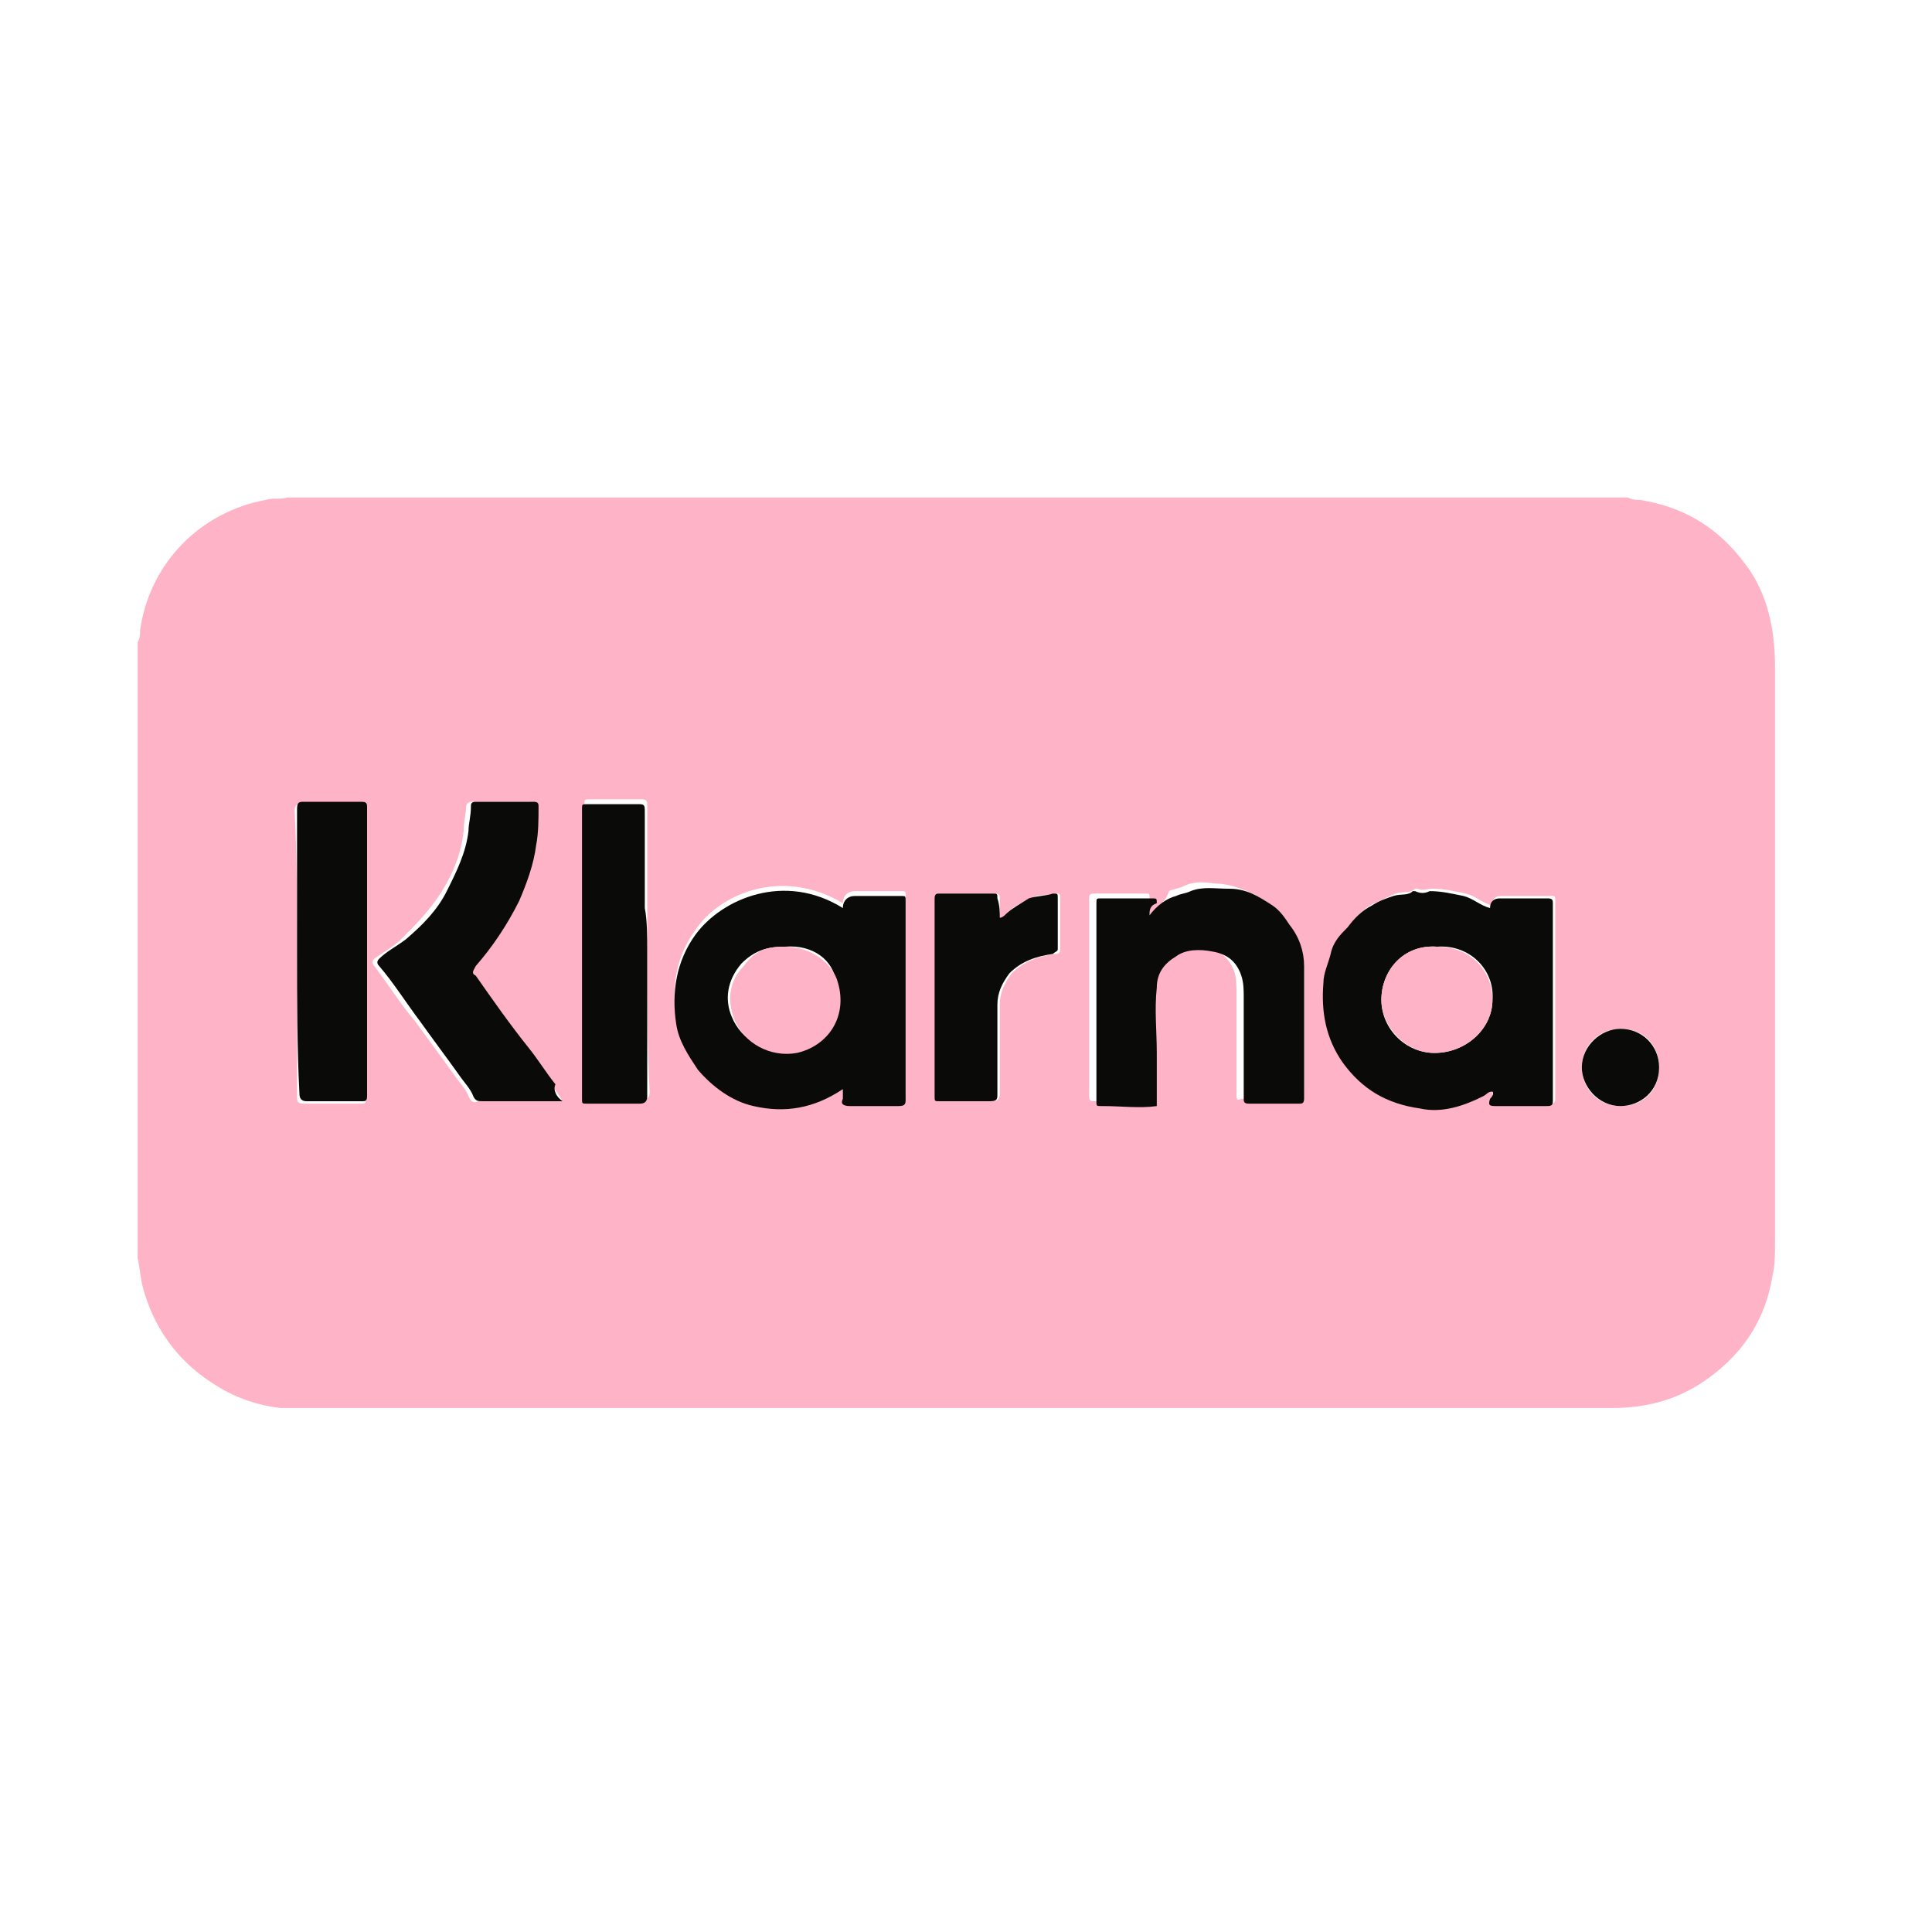 <?xml version="1.0" encoding="UTF-8"?>
<svg xmlns="http://www.w3.org/2000/svg" xmlns:xlink="http://www.w3.org/1999/xlink" version="1.1" id="Calque_1" x="0px" y="0px" viewBox="0 0 80 80" style="enable-background:new 0 0 80 80;" xml:space="preserve">
<style type="text/css">
	.st0{fill:#FFB3C7;}
	.st1{fill:#0A0B09;}
</style>
<path class="st0" d="M5.7,52.1V26.6c0.1-0.2,0.1-0.3,0.1-0.5c0.4-2.8,2.5-4.9,5.2-5.4c0.3-0.1,0.6,0,0.9-0.1h55.5  c0.2,0.1,0.4,0.1,0.5,0.1c1.9,0.3,3.3,1.2,4.4,2.7c0.9,1.2,1.2,2.7,1.2,4.2c0,7.9,0,15.9,0,23.8c0,0.5,0,1-0.1,1.4  c-0.3,1.9-1.3,3.4-3,4.5c-1.1,0.7-2.3,1-3.6,1c-18,0-36,0-54,0c-0.4,0-0.8,0-1.2,0c-0.9-0.1-1.8-0.4-2.6-0.9c-1.5-0.9-2.5-2.2-3-3.8  C5.8,53,5.8,52.5,5.7,52.1L5.7,52.1z M61.8,45.2c0,0,0,0.1,0,0.2c-0.1,0.3,0.1,0.3,0.3,0.3c0.7,0,1.3,0,2,0c0.2,0,0.3,0,0.3-0.2  c0-2.7,0-5.4,0-8.2c0-0.2,0-0.2-0.2-0.2c-0.7,0-1.3,0-2,0c-0.3,0-0.4,0.1-0.4,0.4c0,0.4,0,0,0,0c-0.4-0.1-0.7-0.4-1.1-0.5  c-0.5-0.1-0.9-0.2-1.4-0.2c-0.2,0-0.4,0.1-0.6,0c0,0,0,0-0.1,0c-0.2,0.2-0.5,0.1-0.8,0.2c-0.3,0.1-0.6,0.3-0.9,0.4  c-0.4,0.2-0.7,0.5-1,0.9c-0.3,0.4-0.6,0.7-0.7,1.1c-0.1,0.4-0.3,0.8-0.3,1.2c-0.1,1.2,0.1,2.3,0.8,3.3c0.8,1.1,1.9,1.8,3.2,1.9  c0.9,0.1,1.8-0.1,2.6-0.5C61.6,45.3,61.7,45.1,61.8,45.2L61.8,45.2z M34.9,45.1c0,0.1,0,0.2,0,0.2c0,0.3,0,0.3,0.3,0.3  c0.7,0,1.3,0,2,0c0.2,0,0.3-0.1,0.3-0.3c0-2.5,0-4.9,0-7.4c0-0.3,0-0.5,0-0.8c0-0.2,0-0.2-0.2-0.2c-0.6,0-1.2,0-1.9,0  c-0.3,0-0.5,0.2-0.5,0.5c0,0.5,0,0,0,0c-2.5-1.5-5.1-0.4-6.1,1.1c-0.8,1.1-1,2.3-0.8,3.7c0.1,0.7,0.5,1.4,0.9,1.9  c0.6,0.8,1.4,1.3,2.3,1.5C32.4,46.1,33.7,45.9,34.9,45.1L34.9,45.1z M47.6,37.9c0-0.3,0-0.5,0-0.7c0-0.2,0-0.2-0.2-0.2  c-0.7,0-1.4,0-2.1,0c-0.2,0-0.2,0.1-0.2,0.2c0,2.7,0,5.5,0,8.2c0,0.2,0.1,0.2,0.2,0.2c0,0,0.1,0,0.1,0c0.7,0,1.5,0,2.2,0  c0.1-0.7,0-1.5,0-2.2c0-0.9,0-1.8,0-2.7c0-0.6,0.3-1,0.8-1.3c0.5-0.3,1-0.3,1.5-0.2c0.6,0.1,1,0.5,1.2,1c0.1,0.3,0.1,0.6,0.1,0.9  c0,1.4,0,2.8,0,4.2c0,0.2,0,0.3,0.2,0.2c0.7,0,1.4,0,2.1,0c0.1,0,0.2,0,0.2-0.2c0-1.8,0-3.6,0-5.5c0-0.6-0.2-1.2-0.6-1.7  c-0.2-0.3-0.4-0.6-0.7-0.8c-0.5-0.3-1.1-0.6-1.8-0.7c-0.5,0-1-0.2-1.6,0.1c-0.2,0.1-0.4,0.1-0.6,0.2C48.3,37.3,48,37.5,47.6,37.9  L47.6,37.9z M23.3,45.6c-0.2-0.3-0.3-0.5-0.5-0.7c-0.4-0.5-0.7-1-1.1-1.5c-0.7-1-1.4-2-2.2-3c-0.1-0.2-0.1-0.3,0-0.4  c0.8-0.8,1.4-1.7,1.8-2.7c0.3-0.7,0.5-1.5,0.7-2.3c0.1-0.5,0.2-1.1,0.1-1.6c0-0.1,0-0.2-0.2-0.2c-0.8,0-1.6,0-2.4,0  c-0.1,0-0.2,0.1-0.2,0.2c0,0.3-0.1,0.6-0.1,1c-0.1,0.9-0.4,1.7-0.9,2.5s-1.1,1.4-1.7,2c-0.3,0.3-0.7,0.5-1.1,0.8  c-0.1,0.1-0.1,0.2,0,0.3c0.6,0.8,1.1,1.6,1.7,2.3c0.5,0.7,1.1,1.5,1.6,2.2c0.2,0.3,0.5,0.6,0.6,0.9c0.1,0.2,0.2,0.3,0.4,0.2  c0.8,0,1.5,0,2.3,0C22.5,45.6,22.9,45.6,23.3,45.6L23.3,45.6z M12.3,39.4c0,2,0,4,0,6c0,0.2,0,0.3,0.3,0.3c0.8,0,1.6,0,2.3,0  c0.2,0,0.3,0,0.2-0.2c0-4,0-8,0-12c0-0.2-0.1-0.2-0.3-0.2c-0.8,0-1.5,0-2.3,0c-0.2,0-0.3,0-0.3,0.3C12.3,35.5,12.3,37.4,12.3,39.4  L12.3,39.4z M26.8,39.4c0-0.7,0-1.3,0-2c0-1.3,0-2.6,0-4c0-0.2,0-0.3-0.2-0.3c-0.7,0-1.5,0-2.2,0c-0.2,0-0.2,0-0.2,0.2c0,4,0,8,0,12  c0,0.2,0,0.2,0.2,0.2c0.7,0,1.5,0,2.2,0c0.2,0,0.3,0,0.3-0.3C26.8,43.4,26.8,41.4,26.8,39.4L26.8,39.4z M41.4,38c0-0.3,0-0.5,0-0.8  c0-0.1,0-0.2-0.2-0.2c-0.7,0-1.5,0-2.2,0c-0.2,0-0.2,0-0.2,0.2c0,2.7,0,5.5,0,8.2c0,0.2,0.1,0.2,0.2,0.2c0.7,0,1.4,0,2.1,0  c0.2,0,0.3-0.1,0.3-0.3c0-1.2,0-2.5,0-3.7c0-0.5,0.2-0.9,0.5-1.3c0.5-0.5,1.1-0.7,1.8-0.8c0.1,0,0.2,0,0.2-0.2c0-0.7,0-1.4,0-2.1  c0-0.2,0-0.2-0.2-0.2c-0.3,0.1-0.7,0-1,0.2c-0.4,0.2-0.8,0.3-1,0.7C41.6,37.9,41.5,38,41.4,38L41.4,38z M67.1,42.6  c-0.9,0-1.6,0.7-1.6,1.6c0,0.9,0.7,1.6,1.6,1.6c0.9,0,1.6-0.6,1.6-1.6C68.7,43.3,68.1,42.6,67.1,42.6z"></path>
<path class="st1" d="M61.8,45.2c-0.2,0-0.2,0.1-0.4,0.2c-0.8,0.4-1.7,0.7-2.6,0.5c-1.4-0.2-2.4-0.8-3.2-1.9c-0.7-1-0.9-2.1-0.8-3.3  c0-0.4,0.2-0.8,0.3-1.2c0.1-0.5,0.4-0.8,0.7-1.1c0.3-0.4,0.6-0.7,1-0.9c0.3-0.2,0.6-0.3,0.9-0.4c0.3-0.1,0.6,0,0.8-0.2  c0,0,0.1,0,0.1,0c0.2,0.1,0.4,0.1,0.6,0c0.5,0,0.9,0.1,1.4,0.2c0.4,0.1,0.7,0.4,1.1,0.5c0,0,0,0,0,0c0-0.3,0.2-0.4,0.4-0.4  c0.7,0,1.3,0,2,0c0.2,0,0.2,0.1,0.2,0.2c0,2.7,0,5.4,0,8.2c0,0.2-0.1,0.2-0.3,0.2c-0.7,0-1.3,0-2,0c-0.3,0-0.4,0-0.3-0.3  C61.9,45.3,61.8,45.2,61.8,45.2L61.8,45.2z M59.5,39.2c-1.4-0.1-2.3,1-2.3,2.2c0,1.2,1,2.2,2.2,2.2c1.3,0,2.4-1,2.4-2.2  C61.9,40.2,60.9,39.1,59.5,39.2L59.5,39.2z"></path>
<path class="st1" d="M34.9,45.1c-1.2,0.8-2.4,1-3.7,0.7c-0.9-0.2-1.7-0.8-2.3-1.5c-0.4-0.6-0.8-1.2-0.9-1.9c-0.2-1.3,0-2.6,0.8-3.7  c1.1-1.5,3.7-2.6,6.1-1.1c0,0,0,0,0,0c0-0.3,0.2-0.5,0.5-0.5c0.6,0,1.2,0,1.9,0c0.2,0,0.2,0,0.2,0.2c0,0.3,0,0.5,0,0.8  c0,2.5,0,4.9,0,7.4c0,0.2,0,0.3-0.3,0.3c-0.7,0-1.3,0-2,0c-0.3,0-0.4-0.1-0.3-0.3C34.9,45.3,34.9,45.2,34.9,45.1L34.9,45.1z   M32.5,39.2c-0.8,0-1.3,0.2-1.8,0.7c-0.6,0.7-0.7,1.5-0.4,2.2c0.4,1,1.5,1.6,2.6,1.4c1.4-0.3,2.2-1.5,1.7-2.9  C34.5,39.8,33.7,39.1,32.5,39.2L32.5,39.2z"></path>
<path class="st1" d="M47.6,37.9c0.3-0.4,0.7-0.7,1.1-0.8c0.2-0.1,0.4-0.1,0.6-0.2c0.5-0.2,1-0.1,1.6-0.1c0.7,0,1.2,0.3,1.8,0.7  c0.3,0.2,0.5,0.5,0.7,0.8c0.4,0.5,0.6,1.1,0.6,1.7c0,1.8,0,3.6,0,5.5c0,0.2-0.1,0.2-0.2,0.2c-0.7,0-1.4,0-2.1,0  c-0.2,0-0.2-0.1-0.2-0.2c0-1.4,0-2.8,0-4.2c0-0.3,0-0.6-0.1-0.9c-0.2-0.6-0.6-0.9-1.2-1c-0.5-0.1-1.1-0.1-1.5,0.2  c-0.5,0.3-0.8,0.7-0.8,1.3c-0.1,0.9,0,1.8,0,2.7c0,0.7,0,1.5,0,2.2c-0.7,0.1-1.5,0-2.2,0c0,0-0.1,0-0.1,0c-0.2,0-0.2,0-0.2-0.2  c0-2.7,0-5.5,0-8.2c0-0.2,0-0.2,0.2-0.2c0.7,0,1.4,0,2.1,0c0.2,0,0.2,0,0.2,0.2C47.6,37.5,47.6,37.7,47.6,37.9L47.6,37.9z"></path>
<path class="st1" d="M23.3,45.6c-0.4,0-0.7,0-1,0c-0.8,0-1.5,0-2.3,0c-0.2,0-0.3,0-0.4-0.2c-0.1-0.3-0.4-0.6-0.6-0.9  c-0.5-0.7-1.1-1.5-1.6-2.2c-0.6-0.8-1.1-1.6-1.7-2.3c-0.1-0.1-0.1-0.2,0-0.3c0.3-0.3,0.7-0.5,1.1-0.8c0.7-0.6,1.3-1.2,1.7-2  c0.4-0.8,0.8-1.6,0.9-2.5c0-0.3,0.1-0.6,0.1-1c0-0.1,0-0.2,0.2-0.2c0.8,0,1.6,0,2.4,0c0.2,0,0.2,0.1,0.2,0.2c0,0.5,0,1.1-0.1,1.6  c-0.1,0.8-0.4,1.6-0.7,2.3c-0.5,1-1.1,1.9-1.8,2.7c-0.1,0.2-0.2,0.3,0,0.4c0.7,1,1.4,2,2.2,3c0.4,0.5,0.7,1,1.1,1.5  C22.9,45.1,23,45.4,23.3,45.6L23.3,45.6z"></path>
<path class="st1" d="M12.3,39.4c0-2,0-4,0-5.9c0-0.3,0.1-0.3,0.3-0.3c0.8,0,1.5,0,2.3,0c0.2,0,0.3,0,0.3,0.2c0,4,0,8,0,12  c0,0.2-0.1,0.2-0.2,0.2c-0.8,0-1.6,0-2.3,0c-0.2,0-0.3-0.1-0.3-0.3C12.3,43.4,12.3,41.4,12.3,39.4L12.3,39.4z"></path>
<path class="st1" d="M26.8,39.4c0,2,0,4,0,6c0,0.2-0.1,0.3-0.3,0.3c-0.7,0-1.5,0-2.2,0c-0.2,0-0.2,0-0.2-0.2c0-4,0-8,0-12  c0-0.2,0-0.2,0.2-0.2c0.7,0,1.5,0,2.2,0c0.2,0,0.2,0.1,0.2,0.3c0,1.3,0,2.6,0,4C26.8,38.1,26.8,38.8,26.8,39.4L26.8,39.4z"></path>
<path class="st1" d="M41.4,38c0.1,0,0.2-0.1,0.2-0.1c0.3-0.3,0.7-0.5,1-0.7c0.3-0.1,0.7-0.1,1-0.2c0.2,0,0.2,0,0.2,0.2  c0,0.7,0,1.4,0,2.1c0,0.1-0.1,0.1-0.2,0.2c-0.7,0.1-1.3,0.3-1.8,0.8c-0.3,0.4-0.5,0.8-0.5,1.3c0,1.2,0,2.5,0,3.7  c0,0.2,0,0.3-0.3,0.3c-0.7,0-1.4,0-2.1,0c-0.2,0-0.2,0-0.2-0.2c0-2.7,0-5.5,0-8.2c0-0.2,0.1-0.2,0.2-0.2c0.7,0,1.5,0,2.2,0  c0.2,0,0.2,0,0.2,0.2C41.4,37.5,41.4,37.8,41.4,38L41.4,38z"></path>
<path class="st1" d="M67.1,42.6c0.9,0,1.6,0.7,1.6,1.6c0,1-0.8,1.6-1.6,1.6c-0.9,0-1.6-0.8-1.6-1.6C65.5,43.3,66.3,42.6,67.1,42.6z"></path>
<path class="st0" d="M59.5,39.2c1.4,0,2.3,1,2.3,2.2c0,1.2-1.1,2.2-2.4,2.2c-1.2,0-2.2-1.1-2.2-2.2C57.2,40.2,58.1,39.1,59.5,39.2  L59.5,39.2z"></path>
<path class="st0" d="M32.5,39.2c1.1,0,2,0.7,2.2,1.5c0.4,1.4-0.4,2.6-1.7,2.9c-1.1,0.2-2.2-0.4-2.6-1.4c-0.3-0.8-0.2-1.6,0.4-2.2  C31.3,39.3,31.8,39.2,32.5,39.2L32.5,39.2z"></path>
</svg>
